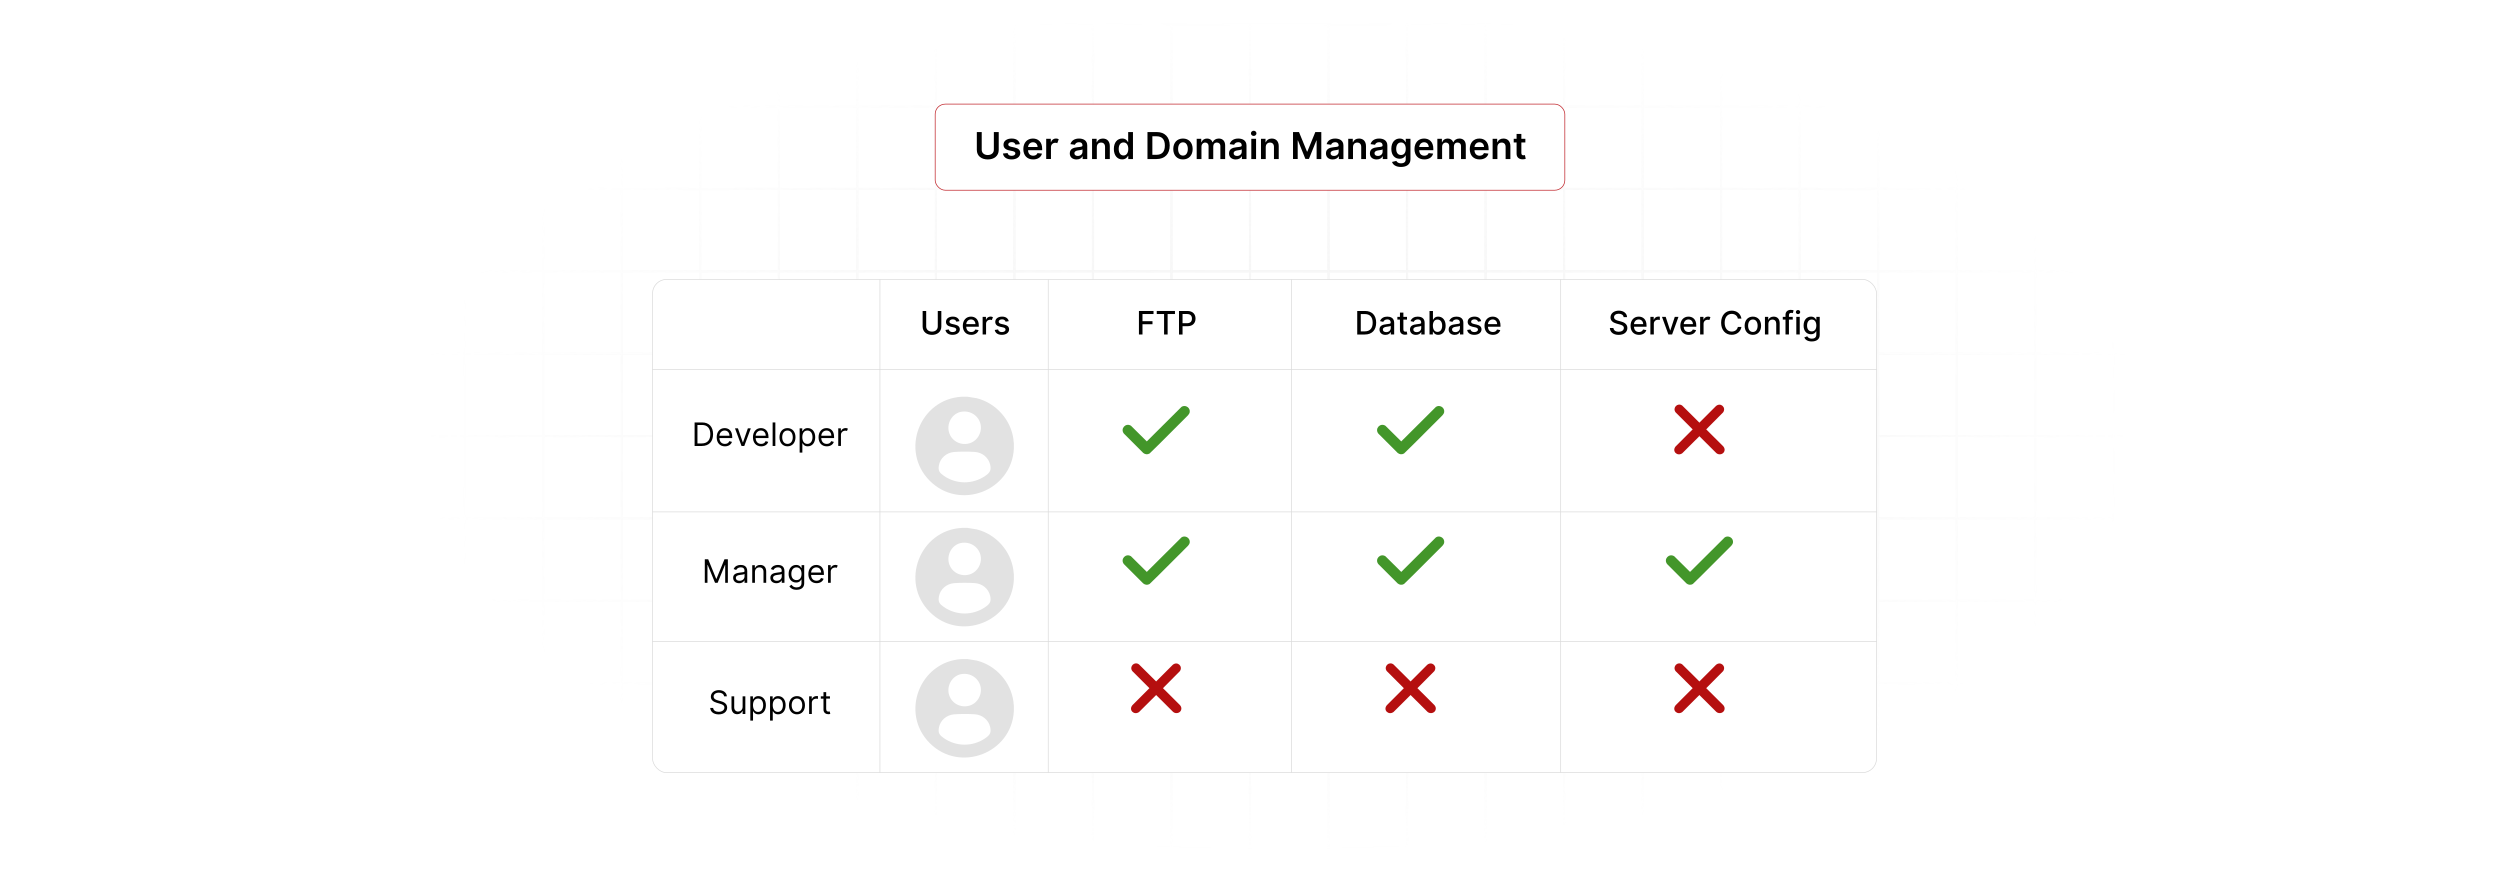 <?xml version="1.0" encoding="UTF-8"?>
<svg id="Layer_1" data-name="Layer 1" xmlns="http://www.w3.org/2000/svg" xmlns:xlink="http://www.w3.org/1999/xlink" viewBox="0 0 860 300">
  <defs>
    <filter id="luminosity-invert" x="39.647" y="-.272" width="782.115" height="300.272" color-interpolation-filters="sRGB" filterUnits="userSpaceOnUse">
      <feColorMatrix result="cm" values="-1 0 0 0 1 0 -1 0 0 1 0 0 -1 0 1 0 0 0 1 0"/>
    </filter>
    <radialGradient id="radial-gradient" cx="439.235" cy="148.479" fx="439.235" fy="148.479" r="298.487" gradientTransform="translate(0 74.962) scale(1 .495)" gradientUnits="userSpaceOnUse">
      <stop offset=".123" stop-color="#000" stop-opacity=".95"/>
      <stop offset="1" stop-color="#000" stop-opacity="0"/>
    </radialGradient>
    <mask id="mask" x="39.647" y="-.272" width="782.115" height="300.272" maskUnits="userSpaceOnUse">
      <g filter="url(#luminosity-invert)">
        <rect x="39.647" y="-.272" width="782.115" height="300.272" fill="url(#radial-gradient)"/>
      </g>
    </mask>
    <filter id="drop-shadow-1" x="194.12" y="65.52" width="481.92" height="230.4" filterUnits="userSpaceOnUse">
      <feOffset dx="5" dy="5"/>
      <feGaussianBlur result="blur" stdDeviation="10"/>
      <feFlood flood-color="#333" flood-opacity=".06"/>
      <feComposite in2="blur" operator="in"/>
      <feComposite in="SourceGraphic"/>
    </filter>
  </defs>
  <rect y="0" width="860" height="300" fill="#fff"/>
  <g mask="url(#mask)">
    <g opacity=".4">
      <path d="M808.41,291.922H51.59V8.078h756.819v283.845ZM52.09,291.422h755.819V8.578H52.09v282.845Z" fill="#e6e6e6" stroke="#d6d6d6" stroke-miterlimit="10" stroke-width=".25"/>
      <rect x="51.84" y="36.413" width="756.319" height=".5" fill="#e6e6e6" stroke="#d6d6d6" stroke-miterlimit="10" stroke-width=".25"/>
      <rect x="51.84" y="64.747" width="756.319" height=".5" fill="#e6e6e6" stroke="#d6d6d6" stroke-miterlimit="10" stroke-width=".25"/>
      <rect x="51.84" y="93.082" width="756.319" height=".5" fill="#e6e6e6" stroke="#d6d6d6" stroke-miterlimit="10" stroke-width=".25"/>
      <rect x="51.84" y="121.415" width="756.319" height=".5" fill="none" stroke="#d6d6d6" stroke-miterlimit="10" stroke-width=".25"/>
      <rect x="51.84" y="149.75" width="756.319" height=".5" fill="#e6e6e6" stroke="#d6d6d6" stroke-miterlimit="10" stroke-width=".25"/>
      <rect x="51.84" y="178.084" width="756.319" height=".5" fill="#e6e6e6" stroke="#d6d6d6" stroke-miterlimit="10" stroke-width=".25"/>
      <rect x="51.84" y="206.418" width="756.319" height=".5" fill="#e6e6e6" stroke="#d6d6d6" stroke-miterlimit="10" stroke-width=".25"/>
      <rect x="51.84" y="234.753" width="756.319" height=".5" fill="#e6e6e6" stroke="#d6d6d6" stroke-miterlimit="10" stroke-width=".25"/>
      <rect x="51.84" y="263.087" width="756.319" height=".5" fill="#e6e6e6" stroke="#d6d6d6" stroke-miterlimit="10" stroke-width=".25"/>
      <rect x="780.898" y="8.328" width=".5" height="283.345" fill="#e6e6e6" stroke="#d6d6d6" stroke-miterlimit="10" stroke-width=".25"/>
      <rect x="753.887" y="8.328" width=".5" height="283.345" fill="#e6e6e6" stroke="#d6d6d6" stroke-miterlimit="10" stroke-width=".25"/>
      <rect x="726.875" y="8.328" width=".5" height="283.345" fill="#e6e6e6" stroke="#d6d6d6" stroke-miterlimit="10" stroke-width=".25"/>
      <rect x="699.864" y="8.328" width=".5" height="283.345" fill="#e6e6e6" stroke="#d6d6d6" stroke-miterlimit="10" stroke-width=".25"/>
      <rect x="672.852" y="8.328" width=".5" height="283.345" fill="#e6e6e6" stroke="#d6d6d6" stroke-miterlimit="10" stroke-width=".25"/>
      <rect x="645.841" y="8.328" width=".5" height="283.345" fill="#e6e6e6" stroke="#d6d6d6" stroke-miterlimit="10" stroke-width=".25"/>
      <rect x="618.83" y="8.328" width=".5" height="283.345" fill="#e6e6e6" stroke="#d6d6d6" stroke-miterlimit="10" stroke-width=".25"/>
      <rect x="591.818" y="8.328" width=".5" height="283.345" fill="#e6e6e6" stroke="#d6d6d6" stroke-miterlimit="10" stroke-width=".25"/>
      <rect x="564.807" y="8.328" width=".5" height="283.345" fill="#e6e6e6" stroke="#d6d6d6" stroke-miterlimit="10" stroke-width=".25"/>
      <rect x="537.795" y="8.328" width=".5" height="283.345" fill="#e6e6e6" stroke="#d6d6d6" stroke-miterlimit="10" stroke-width=".25"/>
      <rect x="510.784" y="8.328" width=".5" height="283.345" fill="#e6e6e6" stroke="#d6d6d6" stroke-miterlimit="10" stroke-width=".25"/>
      <rect x="483.772" y="8.328" width=".5" height="283.345" fill="#e6e6e6" stroke="#d6d6d6" stroke-miterlimit="10" stroke-width=".25"/>
      <rect x="456.761" y="8.328" width=".5" height="283.345" fill="#e6e6e6" stroke="#d6d6d6" stroke-miterlimit="10" stroke-width=".25"/>
      <rect x="429.75" y="8.328" width=".5" height="283.345" fill="#e6e6e6" stroke="#d6d6d6" stroke-miterlimit="10" stroke-width=".25"/>
      <rect x="402.738" y="8.328" width=".5" height="283.345" fill="#e6e6e6" stroke="#d6d6d6" stroke-miterlimit="10" stroke-width=".25"/>
      <rect x="375.727" y="8.328" width=".5" height="283.345" fill="#e6e6e6" stroke="#d6d6d6" stroke-miterlimit="10" stroke-width=".25"/>
      <rect x="348.716" y="8.328" width=".5" height="283.345" fill="#e6e6e6" stroke="#d6d6d6" stroke-miterlimit="10" stroke-width=".25"/>
      <rect x="321.704" y="8.328" width=".5" height="283.345" fill="#e6e6e6" stroke="#d6d6d6" stroke-miterlimit="10" stroke-width=".25"/>
      <rect x="294.693" y="8.328" width=".5" height="283.345" fill="#e6e6e6" stroke="#d6d6d6" stroke-miterlimit="10" stroke-width=".25"/>
      <rect x="267.682" y="8.328" width=".5" height="283.345" fill="#e6e6e6" stroke="#d6d6d6" stroke-miterlimit="10" stroke-width=".25"/>
      <rect x="240.67" y="8.328" width=".5" height="283.345" fill="#e6e6e6" stroke="#d6d6d6" stroke-miterlimit="10" stroke-width=".25"/>
      <rect x="213.659" y="8.328" width=".5" height="283.345" fill="#e6e6e6" stroke="#d6d6d6" stroke-miterlimit="10" stroke-width=".25"/>
      <rect x="186.648" y="8.328" width=".5" height="283.345" fill="#e6e6e6" stroke="#d6d6d6" stroke-miterlimit="10" stroke-width=".25"/>
      <rect x="159.636" y="8.328" width=".5" height="283.345" fill="#e6e6e6" stroke="#d6d6d6" stroke-miterlimit="10" stroke-width=".25"/>
      <rect x="132.625" y="8.328" width=".5" height="283.345" fill="#e6e6e6" stroke="#d6d6d6" stroke-miterlimit="10" stroke-width=".25"/>
      <rect x="105.613" y="8.328" width=".5" height="283.345" fill="#e6e6e6" stroke="#d6d6d6" stroke-miterlimit="10" stroke-width=".25"/>
      <rect x="78.602" y="8.328" width=".5" height="283.345" fill="#e6e6e6" stroke="#d6d6d6" stroke-miterlimit="10" stroke-width=".25"/>
    </g>
  </g>
  <g>
    <g filter="url(#drop-shadow-1)">
      <rect x="219.462" y="91.102" width="421.077" height="169.685" rx="4.885" ry="4.885" fill="#fff" stroke="#dbdbdb" stroke-miterlimit="10" stroke-width=".25"/>
      <line x1="219.392" y1="122.117" x2="640.608" y2="122.117" fill="none" stroke="#dbdbdb" stroke-miterlimit="10" stroke-width=".25"/>
      <line x1="219.392" y1="171.088" x2="640.608" y2="171.088" fill="none" stroke="#dbdbdb" stroke-miterlimit="10" stroke-width=".25"/>
      <line x1="219.392" y1="215.659" x2="640.608" y2="215.659" fill="none" stroke="#dbdbdb" stroke-miterlimit="10" stroke-width=".25"/>
      <path d="M327.822,131.474l3.217.521c6.578,1.672,11.715,7.387,12.585,14.147.054.422.042.875.142,1.281-.027.658.036,1.328,0,1.985-.803,14.454-18.582,21.306-28.903,11.012-10.348-10.321-3.504-28.099,10.975-28.946h1.985ZM326.088,136.589c-3.57.362-5.736,4.255-4.486,7.559,1.653,4.37,7.763,4.882,10.069.804,2.326-4.115-.914-8.837-5.582-8.364ZM323.178,150.487c-2.535.208-4.75,2.058-5.195,4.598-.328,1.872.239,2.567,1.681,3.576,4.292,3.003,9.988,3.01,14.292.027,1.561-1.082,2.108-1.888,1.652-3.867-.567-2.458-2.751-4.182-5.24-4.354-2.004-.138-5.196-.145-7.191.019Z" fill="#e2e2e2"/>
      <path d="M327.822,176.597l3.217.521c6.578,1.672,11.715,7.387,12.585,14.147.054.422.042.875.142,1.281-.027.658.036,1.328,0,1.985-.803,14.454-18.582,21.306-28.903,11.012-10.348-10.321-3.504-28.099,10.975-28.946h1.985ZM326.088,181.712c-3.57.362-5.736,4.255-4.486,7.559,1.653,4.37,7.763,4.882,10.069.804,2.326-4.115-.914-8.837-5.582-8.364ZM323.178,195.61c-2.535.208-4.75,2.058-5.195,4.598-.328,1.872.239,2.567,1.681,3.576,4.292,3.003,9.988,3.01,14.292.027,1.561-1.082,2.108-1.888,1.652-3.867-.567-2.458-2.751-4.182-5.24-4.354-2.004-.138-5.196-.145-7.191.019Z" fill="#e2e2e2"/>
      <path d="M327.822,221.72l3.217.521c6.578,1.672,11.715,7.387,12.585,14.147.054.422.042.875.142,1.281-.027.658.036,1.328,0,1.985-.803,14.454-18.582,21.306-28.903,11.012-10.348-10.321-3.504-28.099,10.975-28.946h1.985ZM326.088,226.835c-3.57.362-5.736,4.255-4.486,7.559,1.653,4.37,7.763,4.882,10.069.804,2.326-4.115-.914-8.837-5.582-8.364ZM323.178,240.733c-2.535.208-4.75,2.058-5.195,4.598-.328,1.872.239,2.567,1.681,3.576,4.292,3.003,9.988,3.01,14.292.027,1.561-1.082,2.108-1.888,1.652-3.867-.567-2.458-2.751-4.182-5.24-4.354-2.004-.138-5.196-.145-7.191.019Z" fill="#e2e2e2"/>
      <g>
        <path d="M318.817,101.973v5.355c0,1.826-1.427,2.873-3.217,2.873s-3.213-1.047-3.213-2.873v-5.355h1.221v5.335c0,1.134.909,1.77,1.992,1.77,1.091,0,1.996-.637,1.996-1.77v-5.335h1.221Z"/>
        <path d="M323.988,105.668c-.138-.407-.478-.815-1.213-.815-.672,0-1.178.332-1.174.798-.004.411.284.636.952.794l.964.221c1.115.257,1.66.787,1.66,1.644,0,1.099-1.016,1.877-2.482,1.877-1.364,0-2.257-.605-2.455-1.68l1.143-.174c.142.597.597.901,1.304.901.775,0,1.277-.367,1.277-.838,0-.379-.273-.64-.858-.77l-1.027-.225c-1.138-.253-1.66-.826-1.66-1.688,0-1.075.972-1.798,2.343-1.798,1.312,0,2.051.617,2.296,1.561l-1.071.19Z"/>
        <path d="M326.208,107.071c0-1.865,1.115-3.154,2.806-3.154,1.375,0,2.688.857,2.688,3.051v.419h-4.316c.032,1.17.711,1.826,1.723,1.826.672,0,1.185-.292,1.399-.866l1.119.202c-.269.988-1.206,1.64-2.529,1.64-1.79,0-2.889-1.233-2.889-3.118ZM330.543,106.501c-.004-.929-.605-1.608-1.522-1.608-.96,0-1.585.747-1.632,1.608h3.154Z"/>
        <path d="M333.025,103.996h1.142v.964h.063c.222-.652.822-1.055,1.542-1.055.332,0,.593.087.794.221l-.379.988c-.143-.071-.32-.119-.549-.119-.818,0-1.431.573-1.431,1.363v3.707h-1.182v-6.07Z"/>
        <path d="M340.942,105.668c-.138-.407-.478-.815-1.213-.815-.672,0-1.178.332-1.174.798-.004.411.284.636.952.794l.964.221c1.115.257,1.66.787,1.66,1.644,0,1.099-1.016,1.877-2.482,1.877-1.364,0-2.257-.605-2.455-1.68l1.143-.174c.142.597.597.901,1.304.901.774,0,1.276-.367,1.276-.838,0-.379-.273-.64-.858-.77l-1.027-.225c-1.138-.253-1.66-.826-1.66-1.688,0-1.075.972-1.798,2.343-1.798,1.312,0,2.051.617,2.296,1.561l-1.071.19Z"/>
      </g>
      <g>
        <path d="M233.943,148.414v-8.094h2.608c2.356,0,3.747,1.518,3.747,4.031,0,2.529-1.391,4.062-3.857,4.062h-2.498ZM236.377,147.544c2.008,0,2.972-1.217,2.972-3.193,0-1.96-.964-3.162-2.861-3.162h-1.565v6.354h1.455Z"/>
        <path d="M241.54,145.426c0-1.865,1.091-3.162,2.735-3.162,1.265,0,2.608.775,2.608,3.035v.395h-4.406c.043,1.3.798,2.008,1.893,2.008.731,0,1.28-.316,1.518-.948l.901.253c-.285.916-1.185,1.533-2.418,1.533-1.755,0-2.83-1.249-2.83-3.114ZM245.935,144.888c0-1.027-.648-1.786-1.66-1.786-1.067,0-1.735.842-1.798,1.786h3.458Z"/>
        <path d="M251.033,148.414h-.949l-2.245-6.07h1.012l1.676,4.837h.063l1.676-4.837h1.012l-2.245,6.07Z"/>
        <path d="M254.012,145.426c0-1.865,1.091-3.162,2.735-3.162,1.265,0,2.608.775,2.608,3.035v.395h-4.406c.043,1.3.798,2.008,1.893,2.008.731,0,1.28-.316,1.518-.948l.901.253c-.285.916-1.185,1.533-2.418,1.533-1.755,0-2.83-1.249-2.83-3.114ZM258.407,144.888c0-1.027-.648-1.786-1.66-1.786-1.067,0-1.735.842-1.798,1.786h3.458Z"/>
        <path d="M261.718,148.414h-.933v-8.094h.933v8.094Z"/>
        <path d="M263.144,145.41c0-1.897,1.106-3.146,2.751-3.146s2.751,1.249,2.751,3.146c0,1.881-1.106,3.13-2.751,3.13s-2.751-1.249-2.751-3.13ZM267.713,145.41c0-1.217-.569-2.308-1.818-2.308s-1.818,1.091-1.818,2.308.569,2.292,1.818,2.292,1.818-1.075,1.818-2.292Z"/>
        <path d="M270.076,142.343h.901v.964h.11c.206-.316.569-1.044,1.755-1.044,1.533,0,2.592,1.217,2.592,3.13,0,1.929-1.059,3.146-2.577,3.146-1.17,0-1.565-.727-1.77-1.059h-.079v3.209h-.933v-8.347ZM272.732,147.702c1.17,0,1.77-1.027,1.77-2.324,0-1.28-.585-2.276-1.77-2.276-1.138,0-1.739.917-1.739,2.276,0,1.375.617,2.324,1.739,2.324Z"/>
        <path d="M276.582,145.426c0-1.865,1.09-3.162,2.734-3.162,1.265,0,2.608.775,2.608,3.035v.395h-4.406c.043,1.3.798,2.008,1.893,2.008.731,0,1.28-.316,1.518-.948l.901.253c-.285.916-1.185,1.533-2.418,1.533-1.755,0-2.83-1.249-2.83-3.114ZM280.977,144.888c0-1.027-.648-1.786-1.66-1.786-1.067,0-1.735.842-1.798,1.786h3.458Z"/>
        <path d="M283.355,142.343h.901v.917h.063c.217-.601.846-1.012,1.581-1.012.336,0,.585.087.774.221l-.316.79c-.13-.067-.304-.111-.537-.111-.885,0-1.534.605-1.534,1.423v3.841h-.933v-6.07Z"/>
      </g>
      <g>
        <path d="M238.618,187.393l2.751,6.718h.095l2.751-6.718h1.17v8.094h-.917v-6.149h-.079l-2.529,6.149h-.885l-2.529-6.149h-.079v6.149h-.917v-8.094h1.17Z"/>
        <path d="M247.198,193.764c0-1.391,1.229-1.64,2.355-1.786,1.107-.143,1.565-.103,1.565-.553v-.032c0-.779-.423-1.233-1.28-1.233-.889,0-1.375.474-1.581.916l-.885-.316c.474-1.106,1.518-1.423,2.434-1.423.775,0,2.245.221,2.245,2.15v3.999h-.933v-.822h-.047c-.19.395-.743.964-1.802.964-1.154,0-2.071-.68-2.071-1.865ZM251.118,193.29v-.854c-.158.19-1.217.3-1.612.348-.727.095-1.375.316-1.375,1.027,0,.648.537.98,1.28.98,1.106,0,1.707-.743,1.707-1.502Z"/>
        <path d="M254.698,195.487h-.933v-6.07h.901v.949h.079c.284-.617.854-1.028,1.77-1.028,1.229,0,2.055.743,2.055,2.292v3.857h-.933v-3.794c0-.953-.525-1.518-1.391-1.518-.893,0-1.549.601-1.549,1.66v3.652Z"/>
        <path d="M260.002,193.764c0-1.391,1.229-1.64,2.355-1.786,1.107-.143,1.565-.103,1.565-.553v-.032c0-.779-.423-1.233-1.28-1.233-.889,0-1.375.474-1.581.916l-.885-.316c.474-1.106,1.518-1.423,2.434-1.423.775,0,2.245.221,2.245,2.15v3.999h-.933v-.822h-.047c-.19.395-.743.964-1.802.964-1.154,0-2.071-.68-2.071-1.865ZM263.922,193.29v-.854c-.158.19-1.217.3-1.612.348-.727.095-1.375.316-1.375,1.027,0,.648.537.98,1.28.98,1.106,0,1.707-.743,1.707-1.502Z"/>
        <path d="M266.538,196.672l.743-.521c.249.336.636.916,1.739.916.981,0,1.692-.458,1.692-1.47v-1.233h-.079c-.206.332-.585,1.028-1.77,1.028-1.47,0-2.577-1.075-2.577-2.972,0-1.865,1.06-3.083,2.593-3.083,1.185,0,1.565.727,1.77,1.044h.095v-.964h.901v6.244c0,1.565-1.17,2.229-2.624,2.229-1.355,0-2.102-.581-2.482-1.217ZM270.728,192.404c0-1.312-.601-2.229-1.739-2.229-1.186,0-1.77.996-1.77,2.229,0,1.265.601,2.15,1.77,2.15,1.122,0,1.739-.806,1.739-2.15Z"/>
        <path d="M273.075,192.499c0-1.865,1.09-3.162,2.734-3.162,1.265,0,2.608.775,2.608,3.035v.395h-4.406c.043,1.3.798,2.008,1.893,2.008.731,0,1.28-.316,1.518-.948l.901.253c-.285.916-1.185,1.533-2.418,1.533-1.755,0-2.83-1.249-2.83-3.114ZM277.47,191.961c0-1.027-.648-1.786-1.66-1.786-1.067,0-1.735.842-1.798,1.786h3.458Z"/>
        <path d="M279.849,189.417h.901v.917h.063c.217-.601.846-1.012,1.581-1.012.336,0,.585.087.774.221l-.316.79c-.131-.067-.305-.111-.538-.111-.885,0-1.534.605-1.534,1.423v3.841h-.933v-6.07Z"/>
      </g>
      <g>
        <path d="M242.265,233.274c-1.075,0-1.786.569-1.786,1.344,0,.869.964,1.185,1.565,1.344l.822.221c.838.221,2.276.711,2.276,2.229,0,1.312-1.059,2.339-2.924,2.339-1.739,0-2.814-.901-2.909-2.229h1.012c.079.917.933,1.344,1.897,1.344,1.123,0,1.976-.585,1.976-1.47,0-.807-.759-1.107-1.612-1.344l-.996-.285c-1.265-.364-2.055-1.012-2.055-2.103,0-1.359,1.217-2.261,2.767-2.261,1.565,0,2.691.913,2.735,2.134h-.949c-.095-.798-.838-1.265-1.818-1.265Z"/>
        <path d="M250.462,234.539h.933v6.07h-.933v-1.027h-.064c-.284.616-.885,1.106-1.802,1.106-1.138,0-1.96-.743-1.96-2.292v-3.857h.933v3.794c0,.885.553,1.454,1.328,1.454.695,0,1.565-.521,1.565-1.66v-3.588Z"/>
        <path d="M253.109,234.539h.901v.964h.11c.206-.316.569-1.044,1.755-1.044,1.533,0,2.592,1.217,2.592,3.13,0,1.929-1.059,3.146-2.577,3.146-1.17,0-1.565-.727-1.77-1.059h-.079v3.209h-.933v-8.347ZM255.765,239.898c1.17,0,1.77-1.027,1.77-2.324,0-1.28-.585-2.276-1.77-2.276-1.138,0-1.739.917-1.739,2.276,0,1.375.617,2.324,1.739,2.324Z"/>
        <path d="M259.899,234.539h.901v.964h.11c.206-.316.569-1.044,1.755-1.044,1.533,0,2.592,1.217,2.592,3.13,0,1.929-1.059,3.146-2.577,3.146-1.17,0-1.565-.727-1.77-1.059h-.079v3.209h-.933v-8.347ZM262.555,239.898c1.17,0,1.77-1.027,1.77-2.324,0-1.28-.585-2.276-1.77-2.276-1.138,0-1.739.917-1.739,2.276,0,1.375.617,2.324,1.739,2.324Z"/>
        <path d="M266.404,237.606c0-1.897,1.107-3.146,2.751-3.146s2.751,1.249,2.751,3.146c0,1.881-1.106,3.13-2.751,3.13s-2.751-1.249-2.751-3.13ZM270.973,237.606c0-1.217-.569-2.308-1.818-2.308s-1.818,1.091-1.818,2.308.569,2.292,1.818,2.292,1.818-1.075,1.818-2.292Z"/>
        <path d="M273.336,234.539h.901v.917h.063c.221-.601.854-1.012,1.581-1.012.138,0,.383.008.49.016v.949c-.063-.016-.32-.064-.569-.064-.885,0-1.534.601-1.534,1.423v3.841h-.933v-6.07Z"/>
        <path d="M280.503,235.33h-1.296v3.541c0,.79.395.916.806.916.206,0,.332-.031.411-.047l.19.838c-.126.047-.348.111-.695.111-.79,0-1.644-.506-1.644-1.565v-3.794h-.917v-.79h.917v-1.454h.933v1.454h1.296v.79Z"/>
      </g>
      <g>
        <path d="M386.793,101.973h5.019v1.051h-3.798v2.466h3.438v1.047h-3.438v3.529h-1.221v-8.094Z"/>
        <path d="M392.922,101.973h6.264v1.051h-2.525v7.043h-1.217v-7.043h-2.521v-1.051Z"/>
        <path d="M400.574,101.973h2.885c1.881,0,2.802,1.13,2.802,2.62,0,1.494-.929,2.628-2.806,2.628h-1.66v2.846h-1.221v-8.094ZM403.344,106.186c1.193,0,1.688-.676,1.688-1.593s-.494-1.573-1.704-1.573h-1.533v3.166h1.549Z"/>
      </g>
      <g>
        <path d="M461.886,110.066v-8.094h2.703c2.383,0,3.81,1.518,3.81,4.035,0,2.529-1.427,4.059-3.893,4.059h-2.62ZM464.438,108.999c1.846,0,2.759-1.075,2.759-2.992,0-1.909-.913-2.968-2.684-2.968h-1.407v5.96h1.332Z"/>
        <path d="M469.546,108.351c0-1.379,1.178-1.68,2.328-1.814,1.091-.127,1.533-.119,1.533-.549v-.027c0-.688-.392-1.087-1.154-1.087-.794,0-1.237.415-1.411.846l-1.11-.253c.396-1.106,1.407-1.549,2.506-1.549.964,0,2.356.352,2.356,2.118v4.031h-1.154v-.83h-.047c-.226.455-.791.964-1.795.964-1.153,0-2.051-.656-2.051-1.85ZM473.411,107.877v-.782c-.17.17-1.079.273-1.462.324-.685.091-1.245.316-1.245.949,0,.585.481.885,1.149.885.984,0,1.558-.656,1.558-1.375Z"/>
        <path d="M479.007,104.944h-1.245v3.34c0,.684.344.81.728.81.19,0,.336-.036.415-.051l.213.976c-.138.051-.391.123-.767.127-.933.019-1.774-.514-1.77-1.616v-3.585h-.889v-.948h.889v-1.454h1.182v1.454h1.245v.948Z"/>
        <path d="M480.031,108.351c0-1.379,1.178-1.68,2.328-1.814,1.091-.127,1.533-.119,1.533-.549v-.027c0-.688-.392-1.087-1.154-1.087-.794,0-1.237.415-1.411.846l-1.11-.253c.396-1.106,1.407-1.549,2.506-1.549.964,0,2.356.352,2.356,2.118v4.031h-1.154v-.83h-.047c-.226.455-.791.964-1.795.964-1.153,0-2.051-.656-2.051-1.85ZM483.897,107.877v-.782c-.17.17-1.079.273-1.462.324-.685.091-1.245.316-1.245.949,0,.585.482.885,1.149.885.984,0,1.558-.656,1.558-1.375Z"/>
        <path d="M486.754,101.973h1.182v3.007h.07c.21-.376.617-1.063,1.743-1.063,1.466,0,2.549,1.158,2.549,3.126,0,1.964-1.066,3.142-2.537,3.142-1.106,0-1.541-.676-1.755-1.063h-.099v.944h-1.153v-8.094ZM489.496,109.177c1.056,0,1.608-.929,1.608-2.146,0-1.206-.537-2.11-1.608-2.11-1.031,0-1.585.842-1.585,2.11,0,1.276.569,2.146,1.585,2.146Z"/>
        <path d="M493.346,108.351c0-1.379,1.178-1.68,2.328-1.814,1.091-.127,1.533-.119,1.533-.549v-.027c0-.688-.392-1.087-1.154-1.087-.794,0-1.237.415-1.411.846l-1.11-.253c.396-1.106,1.407-1.549,2.506-1.549.964,0,2.356.352,2.356,2.118v4.031h-1.154v-.83h-.047c-.226.455-.791.964-1.795.964-1.153,0-2.051-.656-2.051-1.85ZM497.211,107.877v-.782c-.17.17-1.079.273-1.462.324-.685.091-1.245.316-1.245.949,0,.585.482.885,1.149.885.984,0,1.558-.656,1.558-1.375Z"/>
        <path d="M503.451,105.668c-.139-.407-.478-.815-1.214-.815-.672,0-1.178.332-1.174.798-.004.411.285.636.953.794l.964.221c1.114.257,1.66.787,1.66,1.644,0,1.099-1.016,1.877-2.482,1.877-1.363,0-2.256-.605-2.454-1.68l1.143-.174c.142.597.597.901,1.304.901.774,0,1.276-.367,1.276-.838,0-.379-.273-.64-.857-.77l-1.027-.225c-1.138-.253-1.66-.826-1.66-1.688,0-1.075.973-1.798,2.344-1.798,1.312,0,2.051.617,2.296,1.561l-1.07.19Z"/>
        <path d="M505.671,107.071c0-1.865,1.114-3.154,2.806-3.154,1.376,0,2.688.857,2.688,3.051v.419h-4.315c.032,1.17.712,1.826,1.724,1.826.672,0,1.185-.292,1.398-.866l1.118.202c-.269.988-1.205,1.64-2.529,1.64-1.79,0-2.889-1.233-2.889-3.118ZM510.007,106.501c-.004-.929-.606-1.608-1.522-1.608-.961,0-1.585.747-1.633,1.608h3.154Z"/>
      </g>
      <g>
        <path d="M551.851,102.917c-.996,0-1.624.51-1.624,1.198-.004.774.838,1.071,1.47,1.233l.791.206c1.027.253,2.327.818,2.327,2.276,0,1.371-1.095,2.371-2.995,2.371-1.815,0-2.948-.905-3.027-2.371h1.225c.071.881.854,1.3,1.795,1.3,1.039,0,1.794-.522,1.794-1.312,0-.719-.668-1.004-1.533-1.233l-.957-.261c-1.3-.352-2.106-1.012-2.106-2.138,0-1.395,1.245-2.324,2.869-2.324,1.645,0,2.79.941,2.826,2.237h-1.178c-.087-.747-.747-1.182-1.676-1.182Z"/>
        <path d="M555.914,107.071c0-1.865,1.114-3.154,2.806-3.154,1.376,0,2.688.857,2.688,3.051v.419h-4.315c.032,1.17.712,1.826,1.724,1.826.672,0,1.185-.292,1.398-.866l1.118.202c-.269.988-1.205,1.64-2.529,1.64-1.79,0-2.889-1.233-2.889-3.118ZM560.25,106.501c-.004-.929-.606-1.608-1.522-1.608-.961,0-1.585.747-1.633,1.608h3.154Z"/>
        <path d="M562.731,103.996h1.143v.964h.064c.221-.652.83-1.055,1.541-1.055.15,0,.384.012.502.027v1.13c-.095-.027-.371-.071-.616-.071-.838,0-1.451.573-1.451,1.367v3.707h-1.182v-6.07Z"/>
        <path d="M570.194,110.066h-1.265l-2.205-6.07h1.269l1.537,4.671h.064l1.533-4.671h1.269l-2.201,6.07Z"/>
        <path d="M573.026,107.071c0-1.865,1.114-3.154,2.806-3.154,1.376,0,2.688.857,2.688,3.051v.419h-4.315c.032,1.17.712,1.826,1.724,1.826.672,0,1.185-.292,1.398-.866l1.118.202c-.269.988-1.205,1.64-2.529,1.64-1.79,0-2.889-1.233-2.889-3.118ZM577.362,106.501c-.004-.929-.606-1.608-1.522-1.608-.961,0-1.585.747-1.633,1.608h3.154Z"/>
        <path d="M579.844,103.996h1.143v.964h.064c.221-.652.821-1.055,1.541-1.055.332,0,.593.087.794.221l-.379.988c-.143-.071-.32-.119-.55-.119-.817,0-1.431.573-1.431,1.363v3.707h-1.182v-6.07Z"/>
        <path d="M592.82,104.605c-.202-1.047-1.067-1.628-2.099-1.628-1.395,0-2.438,1.079-2.438,3.043,0,1.98,1.047,3.043,2.435,3.043,1.023,0,1.893-.569,2.103-1.605l1.232.004c-.265,1.601-1.565,2.715-3.343,2.715-2.103,0-3.641-1.569-3.641-4.158s1.546-4.158,3.641-4.158c1.711,0,3.066,1.012,3.343,2.743h-1.232Z"/>
        <path d="M595.157,107.059c0-1.889,1.118-3.142,2.83-3.142,1.711,0,2.829,1.253,2.829,3.142,0,1.877-1.118,3.13-2.829,3.13-1.712,0-2.83-1.253-2.83-3.13ZM599.623,107.055c0-1.162-.521-2.15-1.632-2.15-1.118,0-1.641.988-1.641,2.15,0,1.165.522,2.142,1.641,2.142,1.11,0,1.632-.976,1.632-2.142Z"/>
        <path d="M603.322,110.066h-1.182v-6.07h1.135v.988h.075c.28-.644.877-1.067,1.79-1.067,1.241,0,2.067.787,2.067,2.288v3.861h-1.183v-3.719c0-.881-.485-1.407-1.288-1.407-.822,0-1.415.554-1.415,1.522v3.604Z"/>
        <path d="M611.705,104.944h-1.309v5.122h-1.185v-5.122h-.936v-.948h.936v-.704c0-1.138.842-1.699,1.803-1.699.477,0,.821.099.987.162l-.276.957c-.11-.036-.284-.091-.529-.091-.577,0-.799.292-.799.83v.545h1.309v.948Z"/>
        <path d="M612.777,102.356c0-.387.336-.708.746-.708.407,0,.747.32.747.708s-.34.704-.747.704c-.41,0-.746-.316-.746-.704ZM612.927,103.996h1.182v6.07h-1.182v-6.07Z"/>
        <path d="M615.665,111.094l1.016-.419c.21.336.593.83,1.577.83.896,0,1.549-.415,1.549-1.352v-1.193h-.075c-.213.387-.644,1.016-1.759,1.016-1.435,0-2.537-1.032-2.537-2.968,0-1.932,1.079-3.09,2.545-3.09,1.131,0,1.55.688,1.759,1.063h.087v-.984h1.158v6.205c0,1.549-1.193,2.257-2.738,2.257-1.451,0-2.261-.632-2.581-1.364ZM619.818,106.992c0-1.229-.553-2.071-1.585-2.071-1.066,0-1.605.905-1.605,2.071,0,1.193.55,2.004,1.605,2.004,1.02,0,1.585-.751,1.585-2.004Z"/>
      </g>
      <line x1="297.697" y1="91.102" x2="297.697" y2="260.788" fill="none" stroke="#dbdbdb" stroke-miterlimit="10" stroke-width=".25"/>
      <line x1="355.6" y1="91.102" x2="355.6" y2="260.788" fill="none" stroke="#dbdbdb" stroke-miterlimit="10" stroke-width=".25"/>
      <line x1="439.279" y1="91.102" x2="439.279" y2="260.788" fill="none" stroke="#dbdbdb" stroke-miterlimit="10" stroke-width=".25"/>
      <line x1="531.872" y1="91.102" x2="531.872" y2="260.788" fill="none" stroke="#dbdbdb" stroke-miterlimit="10" stroke-width=".25"/>
    </g>
    <path d="M406.381,243.484c.013.104.012.335,0,.44-.159,1.341-1.861,1.812-2.823.981l-5.846-5.818-5.88,5.852c-1.688,1.214-3.72-.668-2.265-2.368l5.83-5.832-5.88-5.883c-1.159-1.555.734-3.467,2.299-2.3l5.897,5.866,5.71-5.715c1.592-1.357,3.605.48,2.465,2.162l-5.824,5.865,5.895,5.871c.186.223.387.591.422.879Z" fill="#b50f0f"/>
    <path d="M493.911,243.484c.013.104.012.335,0,.44-.159,1.341-1.861,1.812-2.823.981l-5.846-5.818-5.88,5.852c-1.688,1.214-3.72-.668-2.265-2.368l5.83-5.832-5.88-5.883c-1.159-1.555.734-3.467,2.299-2.3l5.897,5.866,5.71-5.715c1.592-1.357,3.605.48,2.465,2.162l-5.824,5.865,5.895,5.871c.186.223.387.591.422.879Z" fill="#b50f0f"/>
    <path d="M593.26,243.484c.013.104.012.335,0,.44-.159,1.341-1.861,1.812-2.823.981l-5.846-5.818-5.88,5.852c-1.688,1.214-3.72-.668-2.265-2.368l5.83-5.832-5.88-5.883c-1.159-1.555.734-3.467,2.299-2.3l5.897,5.866,5.71-5.715c1.592-1.357,3.605.48,2.465,2.162l-5.824,5.865,5.895,5.871c.186.223.387.591.422.879Z" fill="#b50f0f"/>
    <path d="M593.26,154.462c.013.104.012.335,0,.44-.159,1.341-1.861,1.812-2.823.981l-5.846-5.818-5.88,5.852c-1.688,1.214-3.72-.668-2.265-2.368l5.83-5.832-5.88-5.883c-1.159-1.555.734-3.467,2.299-2.3l5.897,5.866,5.71-5.715c1.592-1.357,3.605.48,2.465,2.162l-5.824,5.865,5.895,5.871c.186.223.387.591.422.879Z" fill="#b50f0f"/>
    <path d="M409.269,141.25c.015.112.015.384,0,.496-.055.409-.318.804-.585,1.106-4.424,4.369-8.752,8.844-13.23,13.152-.722.422-1.537.336-2.175-.188l-6.675-6.674c-1.306-1.699.659-3.816,2.456-2.681l5.438,5.385,11.934-11.877c1.097-.755,2.663-.021,2.838,1.281Z" fill="#43962a"/>
    <path d="M496.799,141.25c.015.112.015.384,0,.496-.055.409-.318.804-.585,1.106-4.424,4.369-8.752,8.844-13.23,13.152-.722.422-1.537.336-2.175-.188l-6.675-6.674c-1.306-1.699.659-3.816,2.456-2.681l5.438,5.385,11.934-11.877c1.097-.755,2.663-.021,2.838,1.281Z" fill="#43962a"/>
    <path d="M409.269,186.142c.015.112.015.384,0,.496-.055.409-.318.804-.585,1.106-4.424,4.369-8.752,8.844-13.23,13.152-.722.422-1.537.336-2.175-.188l-6.675-6.674c-1.306-1.699.659-3.816,2.456-2.681l5.438,5.385,11.934-11.877c1.097-.755,2.663-.021,2.838,1.281Z" fill="#43962a"/>
    <path d="M496.799,186.142c.015.112.015.384,0,.496-.055.409-.318.804-.585,1.106-4.424,4.369-8.752,8.844-13.23,13.152-.722.422-1.537.336-2.175-.188l-6.675-6.674c-1.306-1.699.659-3.816,2.456-2.681l5.438,5.385,11.934-11.877c1.097-.755,2.663-.021,2.838,1.281Z" fill="#43962a"/>
    <path d="M596.148,186.142c.015.112.015.384,0,.496-.055.409-.318.804-.585,1.106-4.424,4.369-8.752,8.844-13.23,13.152-.722.422-1.537.336-2.175-.188l-6.675-6.674c-1.306-1.699.659-3.816,2.456-2.681l5.438,5.385,11.934-11.877c1.097-.755,2.663-.021,2.838,1.281Z" fill="#43962a"/>
  </g>
  <g>
    <rect x="321.705" y="35.82" width="216.591" height="29.615" rx="3.455" ry="3.455" fill="#fff" stroke="#c1272d" stroke-miterlimit="10" stroke-width=".25"/>
    <g>
      <path d="M343.562,45.427v6.136c0,2.103-1.622,3.286-3.766,3.286-2.153,0-3.766-1.183-3.766-3.286v-6.136h1.681v6.095c0,1.147.92,1.813,2.085,1.813,1.169,0,2.089-.666,2.089-1.813v-6.095h1.677Z"/>
      <path d="M349.326,49.751c-.127-.458-.526-.87-1.283-.87-.684,0-1.205.327-1.201.798-.004.403.276.648.983.807l1.188.254c1.314.285,1.953.893,1.958,1.885-.004,1.318-1.232,2.22-2.973,2.22-1.708,0-2.783-.757-2.987-2.035l1.6-.154c.141.625.63.952,1.382.952.78,0,1.296-.358,1.296-.834,0-.395-.299-.653-.939-.793l-1.187-.249c-1.337-.276-1.962-.947-1.958-1.962-.004-1.287,1.138-2.112,2.814-2.112,1.631,0,2.574.752,2.801,1.931l-1.496.163Z"/>
      <path d="M352.027,51.269c0-2.148,1.3-3.612,3.294-3.612,1.713,0,3.182,1.074,3.182,3.517v.503h-4.849c.014,1.192.716,1.89,1.776,1.89.707,0,1.251-.308,1.473-.897l1.532.172c-.29,1.21-1.405,2.003-3.027,2.003-2.099,0-3.381-1.391-3.381-3.575ZM356.93,50.571c-.009-.947-.644-1.636-1.586-1.636-.979,0-1.636.748-1.686,1.636h3.272Z"/>
      <path d="M359.889,47.748h1.591v1.16h.073c.253-.807.915-1.26,1.717-1.26.376,0,.689.1.934.254l-.507,1.359c-.177-.082-.381-.145-.648-.145-.856,0-1.518.621-1.518,1.5v4.092h-1.641v-6.961Z"/>
      <path d="M368.009,52.755c0-1.568,1.292-1.972,2.642-2.117,1.228-.131,1.722-.154,1.722-.625v-.027c0-.685-.417-1.074-1.178-1.074-.802,0-1.265.408-1.428.884l-1.532-.217c.363-1.269,1.486-1.922,2.95-1.922,1.328,0,2.828.553,2.828,2.393v4.659h-1.577v-.956h-.055c-.299.585-.952,1.097-2.043,1.097-1.328,0-2.33-.725-2.33-2.094ZM372.378,52.211v-.82c-.213.172-1.074.281-1.504.34-.734.104-1.283.367-1.283.997,0,.603.49.915,1.174.915.988,0,1.613-.657,1.613-1.432Z"/>
      <path d="M377.308,54.709h-1.641v-6.961h1.568v1.183h.082c.317-.775,1.033-1.273,2.076-1.273,1.437,0,2.388.952,2.383,2.62v4.432h-1.64v-4.178c0-.929-.508-1.487-1.355-1.487-.866,0-1.473.58-1.473,1.586v4.079Z"/>
      <path d="M383.163,51.237c0-2.32,1.264-3.581,2.873-3.581,1.228,0,1.74.739,1.989,1.242h.068v-3.471h1.645v9.281h-1.613v-1.097h-.1c-.258.507-.797,1.219-1.994,1.219-1.641,0-2.869-1.301-2.869-3.594ZM388.125,51.228c0-1.351-.58-2.225-1.636-2.225-1.092,0-1.654.929-1.654,2.225,0,1.305.571,2.257,1.654,2.257,1.047,0,1.636-.906,1.636-2.257Z"/>
      <path d="M394.731,54.709v-9.281h3.208c2.764,0,4.441,1.74,4.441,4.631,0,2.9-1.677,4.65-4.505,4.65h-3.145ZM397.795,53.254c1.935,0,2.918-1.06,2.918-3.195,0-2.125-.983-3.177-2.869-3.177h-1.432v6.372h1.382Z"/>
      <path d="M403.604,51.255c0-2.157,1.296-3.599,3.335-3.599s3.335,1.441,3.335,3.599c0,2.152-1.296,3.589-3.335,3.589s-3.335-1.437-3.335-3.589ZM408.612,51.251c0-1.273-.553-2.293-1.664-2.293-1.128,0-1.681,1.02-1.681,2.293s.553,2.28,1.681,2.28c1.11,0,1.664-1.006,1.664-2.28Z"/>
      <path d="M411.661,47.748h1.568v1.183h.082c.29-.793.988-1.273,1.921-1.273.938,0,1.613.485,1.881,1.273h.072c.308-.775,1.079-1.273,2.089-1.273,1.278,0,2.175.825,2.175,2.379v4.672h-1.645v-4.418c0-.861-.526-1.251-1.188-1.251-.793,0-1.26.544-1.26,1.328v4.341h-1.609v-4.486c0-.716-.476-1.183-1.169-1.183-.707,0-1.278.58-1.278,1.437v4.233h-1.641v-6.961Z"/>
      <path d="M422.79,52.755c0-1.568,1.292-1.972,2.642-2.117,1.228-.131,1.722-.154,1.722-.625v-.027c0-.685-.417-1.074-1.178-1.074-.802,0-1.265.408-1.428.884l-1.532-.217c.363-1.269,1.486-1.922,2.95-1.922,1.328,0,2.828.553,2.828,2.393v4.659h-1.577v-.956h-.055c-.299.585-.952,1.097-2.043,1.097-1.328,0-2.33-.725-2.33-2.094ZM427.159,52.211v-.82c-.213.172-1.074.281-1.504.34-.734.104-1.283.367-1.283.997,0,.603.49.915,1.174.915.988,0,1.613-.657,1.613-1.432Z"/>
      <path d="M430.321,45.872c0-.494.426-.893.952-.893.521,0,.947.399.947.893,0,.489-.426.888-.947.888-.525,0-.952-.399-.952-.888ZM430.448,47.748h1.641v6.961h-1.641v-6.961Z"/>
      <path d="M435.415,54.709h-1.641v-6.961h1.568v1.183h.081c.317-.775,1.033-1.273,2.076-1.273,1.437,0,2.388.952,2.384,2.62v4.432h-1.641v-4.178c0-.929-.508-1.487-1.355-1.487-.865,0-1.473.58-1.473,1.586v4.079Z"/>
      <path d="M446.852,45.427l2.756,6.725h.108l2.756-6.725h2.057v9.281h-1.613v-6.377h-.086l-2.564,6.349h-1.206l-2.564-6.363h-.087v6.39h-1.613v-9.281h2.058Z"/>
      <path d="M456.132,52.755c0-1.568,1.292-1.972,2.643-2.117,1.228-.131,1.722-.154,1.722-.625v-.027c0-.685-.417-1.074-1.179-1.074-.802,0-1.264.408-1.427.884l-1.532-.217c.362-1.269,1.486-1.922,2.95-1.922,1.328,0,2.828.553,2.828,2.393v4.659h-1.577v-.956h-.055c-.299.585-.951,1.097-2.044,1.097-1.327,0-2.329-.725-2.329-2.094ZM460.501,52.211v-.82c-.214.172-1.074.281-1.505.34-.734.104-1.282.367-1.282.997,0,.603.489.915,1.174.915.987,0,1.613-.657,1.613-1.432Z"/>
      <path d="M465.431,54.709h-1.641v-6.961h1.568v1.183h.081c.317-.775,1.033-1.273,2.076-1.273,1.437,0,2.388.952,2.384,2.62v4.432h-1.641v-4.178c0-.929-.508-1.487-1.355-1.487-.865,0-1.473.58-1.473,1.586v4.079Z"/>
      <path d="M471.245,52.755c0-1.568,1.292-1.972,2.643-2.117,1.228-.131,1.722-.154,1.722-.625v-.027c0-.685-.417-1.074-1.179-1.074-.802,0-1.264.408-1.427.884l-1.532-.217c.362-1.269,1.486-1.922,2.95-1.922,1.328,0,2.828.553,2.828,2.393v4.659h-1.577v-.956h-.055c-.299.585-.951,1.097-2.044,1.097-1.327,0-2.329-.725-2.329-2.094ZM475.614,52.211v-.82c-.214.172-1.074.281-1.505.34-.734.104-1.282.367-1.282.997,0,.603.489.915,1.174.915.987,0,1.613-.657,1.613-1.432Z"/>
      <path d="M478.857,55.706l1.478-.358c.199.38.634.847,1.622.847.934,0,1.613-.421,1.613-1.419v-1.319h-.082c-.253.512-.81,1.151-2.003,1.151-1.603,0-2.868-1.133-2.868-3.403,0-2.289,1.265-3.549,2.873-3.549,1.228,0,1.749.739,1.998,1.242h.091v-1.151h1.618v7.074c0,1.754-1.387,2.615-3.268,2.615-1.772,0-2.773-.784-3.072-1.731ZM483.579,51.196c0-1.319-.58-2.193-1.636-2.193-1.092,0-1.654.929-1.654,2.193,0,1.283.571,2.126,1.654,2.126,1.047,0,1.636-.798,1.636-2.126Z"/>
      <path d="M486.584,51.269c0-2.148,1.301-3.612,3.295-3.612,1.713,0,3.181,1.074,3.181,3.517v.503h-4.849c.014,1.192.716,1.89,1.776,1.89.707,0,1.251-.308,1.473-.897l1.532.172c-.29,1.21-1.405,2.003-3.027,2.003-2.099,0-3.381-1.391-3.381-3.575ZM491.487,50.571c-.009-.947-.644-1.636-1.586-1.636-.98,0-1.636.748-1.687,1.636h3.272Z"/>
      <path d="M494.445,47.748h1.568v1.183h.081c.29-.793.988-1.273,1.922-1.273.939,0,1.613.485,1.881,1.273h.072c.309-.775,1.079-1.273,2.089-1.273,1.278,0,2.176.825,2.176,2.379v4.672h-1.645v-4.418c0-.861-.525-1.251-1.187-1.251-.794,0-1.261.544-1.261,1.328v4.341h-1.608v-4.486c0-.716-.476-1.183-1.169-1.183-.707,0-1.278.58-1.278,1.437v4.233h-1.641v-6.961Z"/>
      <path d="M505.603,51.269c0-2.148,1.301-3.612,3.295-3.612,1.713,0,3.181,1.074,3.181,3.517v.503h-4.849c.014,1.192.716,1.89,1.776,1.89.707,0,1.251-.308,1.473-.897l1.532.172c-.29,1.21-1.405,2.003-3.027,2.003-2.099,0-3.381-1.391-3.381-3.575ZM510.506,50.571c-.009-.947-.644-1.636-1.586-1.636-.98,0-1.636.748-1.685,1.636h3.272Z"/>
      <path d="M515.105,54.709h-1.641v-6.961h1.568v1.183h.081c.317-.775,1.033-1.273,2.076-1.273,1.437,0,2.388.952,2.384,2.62v4.432h-1.641v-4.178c0-.929-.508-1.487-1.355-1.487-.865,0-1.473.58-1.473,1.586v4.079Z"/>
      <path d="M524.722,49.017h-1.374v3.598c0,.662.331.807.743.807.204,0,.391-.041.48-.064l.276,1.283c-.177.059-.498.149-.965.163-1.232.036-2.185-.607-2.176-1.917v-3.87h-.987v-1.269h.987v-1.668h1.641v1.668h1.374v1.269Z"/>
    </g>
  </g>
</svg>